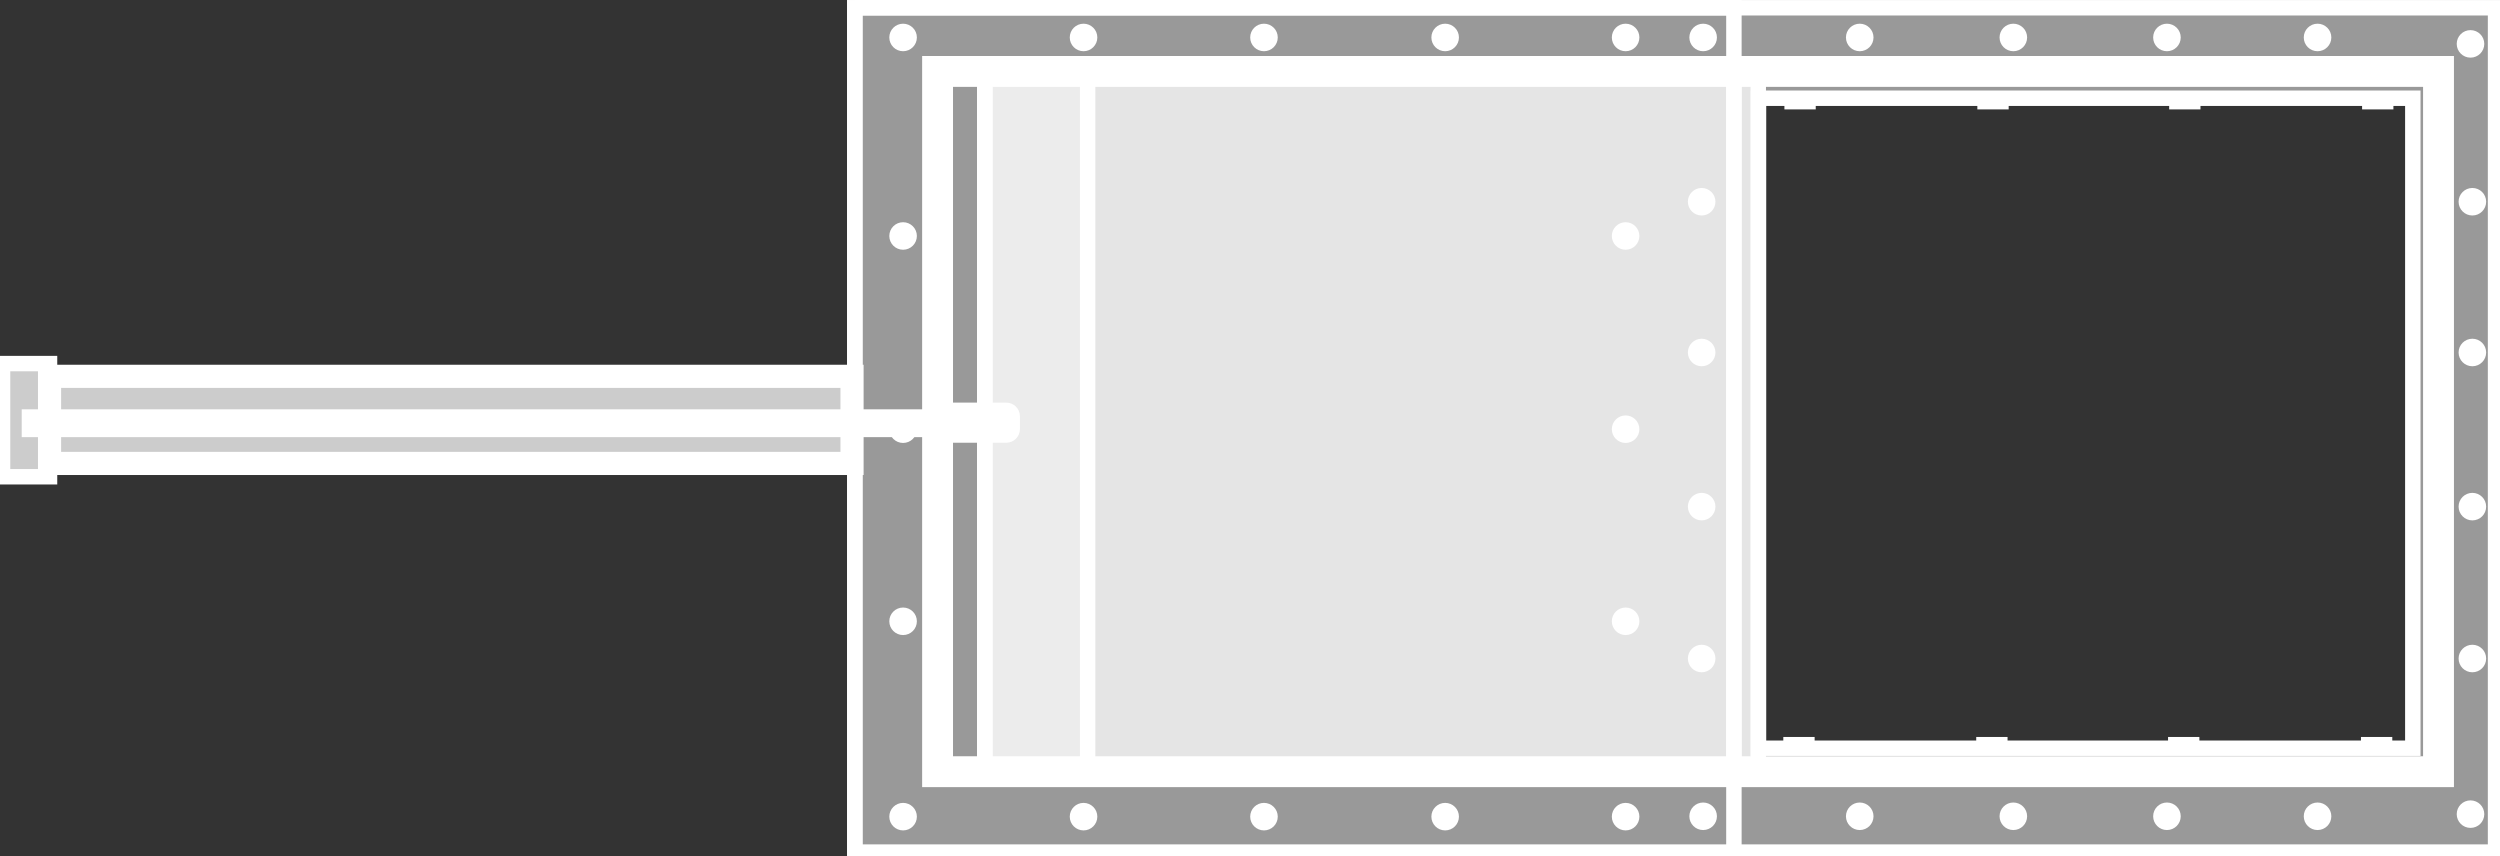 <svg xmlns="http://www.w3.org/2000/svg" width="324" height="111" viewBox="0 0 324 111" fill="none"><rect x="0" y="0" width="324" height="111" fill="#333333" stroke="none"/><g clip-path="url(#clip0_91_4271)"><path opacity="0.75" d="M110.784 48.771H6.421V60.062H110.784V48.771Z" fill="white" stroke="white" stroke-miterlimit="10"></path><path d="M323.424 1.007H110.783V110.431H323.424V1.007Z" stroke="white" stroke-width="2" stroke-miterlimit="10"></path><path d="M224.715 1.007H110.783V110.723H224.715V1.007Z" stroke="white" stroke-width="2" stroke-miterlimit="10"></path><path d="M316.031 9.258H121.51V100.011H316.031V9.258Z" stroke="white" stroke-width="4" stroke-miterlimit="10"></path><path d="M110.423 48.771H6.421V60.062H110.423V48.771Z" stroke="white" stroke-width="3" stroke-miterlimit="10"></path><path opacity="0.5" d="M323.862 110.143H111.221V0.139H323.862V110.143ZM312.991 12.731H228.194V96.971H312.991V12.731Z" fill="white" stroke="white" stroke-miterlimit="10"></path><path opacity="0.75" d="M228.074 9.69H127.828V99.964H228.074V9.69Z" fill="white" stroke="white" stroke-miterlimit="10"></path><path d="M227.869 9.543H127.623V100.206H227.869V9.543Z" stroke="white" stroke-width="2" stroke-miterlimit="10"></path><path d="M140.958 9.543H127.623V100.156H140.958V9.543Z" stroke="white" stroke-width="2" stroke-miterlimit="10"></path><path d="M123.708 53.548H3.314V56.153H123.708V53.548Z" fill="white" stroke="white" stroke-miterlimit="10"></path><path d="M123.564 52.68H130.413C131.113 52.68 131.682 53.249 131.682 53.948V55.612C131.682 56.311 131.113 56.88 130.413 56.88H123.564V52.683V52.68Z" fill="white" stroke="white" stroke-miterlimit="10"></path><path opacity="0.25" d="M140.669 9.546H128.203V100.011H140.669V9.546Z" fill="white" stroke="white" stroke-miterlimit="10"></path><path d="M312.701 12.731H227.904V96.971H312.701V12.731Z" stroke="white" stroke-width="2" stroke-miterlimit="10"></path><path d="M316.468 9.258H224.715V100.447H316.468V9.258Z" stroke="white" stroke-width="2" stroke-miterlimit="10"></path><path d="M6.42 47.12H0.333V61.788H6.42V47.12Z" stroke="white" stroke-width="2" stroke-miterlimit="10"></path><path opacity="0.75" d="M6.226 47.023H0.139V61.691H6.226V47.023Z" fill="white" stroke="white" stroke-miterlimit="10"></path><path d="M163.812 107.621C164.798 107.621 165.598 106.822 165.598 105.837C165.598 104.852 164.798 104.053 163.812 104.053C162.825 104.053 162.025 104.852 162.025 105.837C162.025 106.822 162.825 107.621 163.812 107.621Z" fill="white"></path><path d="M140.427 107.621C141.414 107.621 142.213 106.822 142.213 105.837C142.213 104.852 141.414 104.053 140.427 104.053C139.44 104.053 138.641 104.852 138.641 105.837C138.641 106.822 139.44 107.621 140.427 107.621Z" fill="white"></path><path d="M117.04 107.621C118.027 107.621 118.827 106.822 118.827 105.837C118.827 104.852 118.027 104.053 117.04 104.053C116.054 104.053 115.254 104.852 115.254 105.837C115.254 106.822 116.054 107.621 117.04 107.621Z" fill="white"></path><path d="M187.292 107.621C188.279 107.621 189.079 106.822 189.079 105.837C189.079 104.852 188.279 104.053 187.292 104.053C186.306 104.053 185.506 104.852 185.506 105.837C185.506 106.822 186.306 107.621 187.292 107.621Z" fill="white"></path><path d="M210.679 107.621C211.666 107.621 212.465 106.822 212.465 105.837C212.465 104.852 211.666 104.053 210.679 104.053C209.692 104.053 208.893 104.852 208.893 105.837C208.893 106.822 209.692 107.621 210.679 107.621Z" fill="white"></path><path d="M163.812 6.639C164.798 6.639 165.598 5.84 165.598 4.855C165.598 3.87 164.798 3.071 163.812 3.071C162.825 3.071 162.025 3.87 162.025 4.855C162.025 5.84 162.825 6.639 163.812 6.639Z" fill="white"></path><path d="M140.427 6.639C141.414 6.639 142.213 5.84 142.213 4.855C142.213 3.87 141.414 3.071 140.427 3.071C139.44 3.071 138.641 3.87 138.641 4.855C138.641 5.84 139.44 6.639 140.427 6.639Z" fill="white"></path><path d="M117.04 6.639C118.027 6.639 118.827 5.84 118.827 4.855C118.827 3.87 118.027 3.071 117.04 3.071C116.054 3.071 115.254 3.87 115.254 4.855C115.254 5.84 116.054 6.639 117.04 6.639Z" fill="white"></path><path d="M187.292 6.639C188.279 6.639 189.079 5.84 189.079 4.855C189.079 3.87 188.279 3.071 187.292 3.071C186.306 3.071 185.506 3.87 185.506 4.855C185.506 5.84 186.306 6.639 187.292 6.639Z" fill="white"></path><path d="M210.679 6.639C211.666 6.639 212.465 5.84 212.465 4.855C212.465 3.87 211.666 3.071 210.679 3.071C209.692 3.071 208.893 3.87 208.893 4.855C208.893 5.84 209.692 6.639 210.679 6.639Z" fill="white"></path><path d="M220.728 6.639C221.714 6.639 222.514 5.84 222.514 4.855C222.514 3.87 221.714 3.071 220.728 3.071C219.741 3.071 218.941 3.87 218.941 4.855C218.941 5.84 219.741 6.639 220.728 6.639Z" fill="white"></path><path d="M241.021 6.639C242.007 6.639 242.807 5.84 242.807 4.855C242.807 3.87 242.007 3.071 241.021 3.071C240.034 3.071 239.234 3.87 239.234 4.855C239.234 5.84 240.034 6.639 241.021 6.639Z" fill="white"></path><path d="M260.929 6.639C261.916 6.639 262.715 5.84 262.715 4.855C262.715 3.87 261.916 3.071 260.929 3.071C259.942 3.071 259.143 3.87 259.143 4.855C259.143 5.84 259.942 6.639 260.929 6.639Z" fill="white"></path><path d="M280.835 6.639C281.822 6.639 282.622 5.84 282.622 4.855C282.622 3.87 281.822 3.071 280.835 3.071C279.849 3.071 279.049 3.87 279.049 4.855C279.049 5.84 279.849 6.639 280.835 6.639Z" fill="white"></path><path d="M300.355 6.639C301.341 6.639 302.141 5.84 302.141 4.855C302.141 3.87 301.341 3.071 300.355 3.071C299.368 3.071 298.568 3.87 298.568 4.855C298.568 5.84 299.368 6.639 300.355 6.639Z" fill="white"></path><path d="M320.177 7.471C321.164 7.471 321.963 6.672 321.963 5.687C321.963 4.702 321.164 3.903 320.177 3.903C319.19 3.903 318.391 4.702 318.391 5.687C318.391 6.672 319.19 7.471 320.177 7.471Z" fill="white"></path><path d="M220.728 107.574C221.714 107.574 222.514 106.775 222.514 105.79C222.514 104.805 221.714 104.006 220.728 104.006C219.741 104.006 218.941 104.805 218.941 105.79C218.941 106.775 219.741 107.574 220.728 107.574Z" fill="white"></path><path d="M241.021 107.574C242.007 107.574 242.807 106.775 242.807 105.79C242.807 104.805 242.007 104.006 241.021 104.006C240.034 104.006 239.234 104.805 239.234 105.79C239.234 106.775 240.034 107.574 241.021 107.574Z" fill="white"></path><path d="M260.929 107.574C261.916 107.574 262.715 106.775 262.715 105.79C262.715 104.805 261.916 104.006 260.929 104.006C259.942 104.006 259.143 104.805 259.143 105.79C259.143 106.775 259.942 107.574 260.929 107.574Z" fill="white"></path><path d="M280.835 107.574C281.822 107.574 282.622 106.775 282.622 105.79C282.622 104.805 281.822 104.006 280.835 104.006C279.849 104.006 279.049 104.805 279.049 105.79C279.049 106.775 279.849 107.574 280.835 107.574Z" fill="white"></path><path d="M300.355 107.574C301.341 107.574 302.141 106.775 302.141 105.79C302.141 104.805 301.341 104.006 300.355 104.006C299.368 104.006 298.568 104.805 298.568 105.79C298.568 106.775 299.368 107.574 300.355 107.574Z" fill="white"></path><path d="M320.177 107.296C321.164 107.296 321.963 106.498 321.963 105.513C321.963 104.527 321.164 103.729 320.177 103.729C319.19 103.729 318.391 104.527 318.391 105.513C318.391 106.498 319.19 107.296 320.177 107.296Z" fill="white"></path><path d="M117.04 82.303C118.027 82.303 118.827 81.505 118.827 80.519C118.827 79.534 118.027 78.736 117.04 78.736C116.054 78.736 115.254 79.534 115.254 80.519C115.254 81.505 116.054 82.303 117.04 82.303Z" fill="white"></path><path d="M210.679 82.303C211.666 82.303 212.465 81.505 212.465 80.519C212.465 79.534 211.666 78.736 210.679 78.736C209.692 78.736 208.893 79.534 208.893 80.519C208.893 81.505 209.692 82.303 210.679 82.303Z" fill="white"></path><path d="M117.04 57.407C118.027 57.407 118.827 56.609 118.827 55.623C118.827 54.638 118.027 53.84 117.04 53.84C116.054 53.84 115.254 54.638 115.254 55.623C115.254 56.609 116.054 57.407 117.04 57.407Z" fill="white"></path><path d="M210.679 57.407C211.666 57.407 212.465 56.609 212.465 55.623C212.465 54.638 211.666 53.84 210.679 53.84C209.692 53.84 208.893 54.638 208.893 55.623C208.893 56.609 209.692 57.407 210.679 57.407Z" fill="white"></path><path d="M117.04 32.367C118.027 32.367 118.827 31.568 118.827 30.583C118.827 29.598 118.027 28.799 117.04 28.799C116.054 28.799 115.254 29.598 115.254 30.583C115.254 31.568 116.054 32.367 117.04 32.367Z" fill="white"></path><path d="M210.679 32.367C211.666 32.367 212.465 31.568 212.465 30.583C212.465 29.598 211.666 28.799 210.679 28.799C209.692 28.799 208.893 29.598 208.893 30.583C208.893 31.568 209.692 32.367 210.679 32.367Z" fill="white"></path><path d="M220.534 27.928C221.521 27.928 222.321 27.13 222.321 26.144C222.321 25.159 221.521 24.361 220.534 24.361C219.548 24.361 218.748 25.159 218.748 26.144C218.748 27.13 219.548 27.928 220.534 27.928Z" fill="white"></path><path d="M220.534 47.467C221.521 47.467 222.321 46.668 222.321 45.683C222.321 44.698 221.521 43.899 220.534 43.899C219.548 43.899 218.748 44.698 218.748 45.683C218.748 46.668 219.548 47.467 220.534 47.467Z" fill="white"></path><path d="M220.534 67.442C221.521 67.442 222.321 66.643 222.321 65.658C222.321 64.673 221.521 63.874 220.534 63.874C219.548 63.874 218.748 64.673 218.748 65.658C218.748 66.643 219.548 67.442 220.534 67.442Z" fill="white"></path><path d="M220.534 87.128C221.521 87.128 222.321 86.329 222.321 85.344C222.321 84.359 221.521 83.56 220.534 83.56C219.548 83.56 218.748 84.359 218.748 85.344C218.748 86.329 219.548 87.128 220.534 87.128Z" fill="white"></path><path d="M320.419 27.928C321.406 27.928 322.206 27.13 322.206 26.144C322.206 25.159 321.406 24.361 320.419 24.361C319.433 24.361 318.633 25.159 318.633 26.144C318.633 27.13 319.433 27.928 320.419 27.928Z" fill="white"></path><path d="M320.419 47.467C321.406 47.467 322.206 46.668 322.206 45.683C322.206 44.698 321.406 43.899 320.419 43.899C319.433 43.899 318.633 44.698 318.633 45.683C318.633 46.668 319.433 47.467 320.419 47.467Z" fill="white"></path><path d="M320.419 67.442C321.406 67.442 322.206 66.643 322.206 65.658C322.206 64.673 321.406 63.874 320.419 63.874C319.433 63.874 318.633 64.673 318.633 65.658C318.633 66.643 319.433 67.442 320.419 67.442Z" fill="white"></path><path d="M320.419 87.128C321.406 87.128 322.206 86.329 322.206 85.344C322.206 84.359 321.406 83.56 320.419 83.56C319.433 83.56 318.633 84.359 318.633 85.344C318.633 86.329 319.433 87.128 320.419 87.128Z" fill="white"></path><path d="M235.176 95.511H231.117V96.596H235.176V95.511Z" fill="white"></path><path d="M260.178 95.511H256.119V96.596H260.178V95.511Z" fill="white"></path><path d="M285.039 95.511H280.98V96.596H285.039V95.511Z" fill="white"></path><path d="M310.041 95.511H305.982V96.596H310.041V95.511Z" fill="white"></path><path d="M235.319 13.095H231.26V14.179H235.319V13.095Z" fill="white"></path><path d="M260.323 13.095H256.264V14.179H260.323V13.095Z" fill="white"></path><path d="M285.182 13.095H281.123V14.179H285.182V13.095Z" fill="white"></path><path d="M310.186 13.095H306.127V14.179H310.186V13.095Z" fill="white"></path></g><defs><clipPath id="clip0_91_4271"><rect width="324" height="111" fill="white"></rect></clipPath></defs></svg>